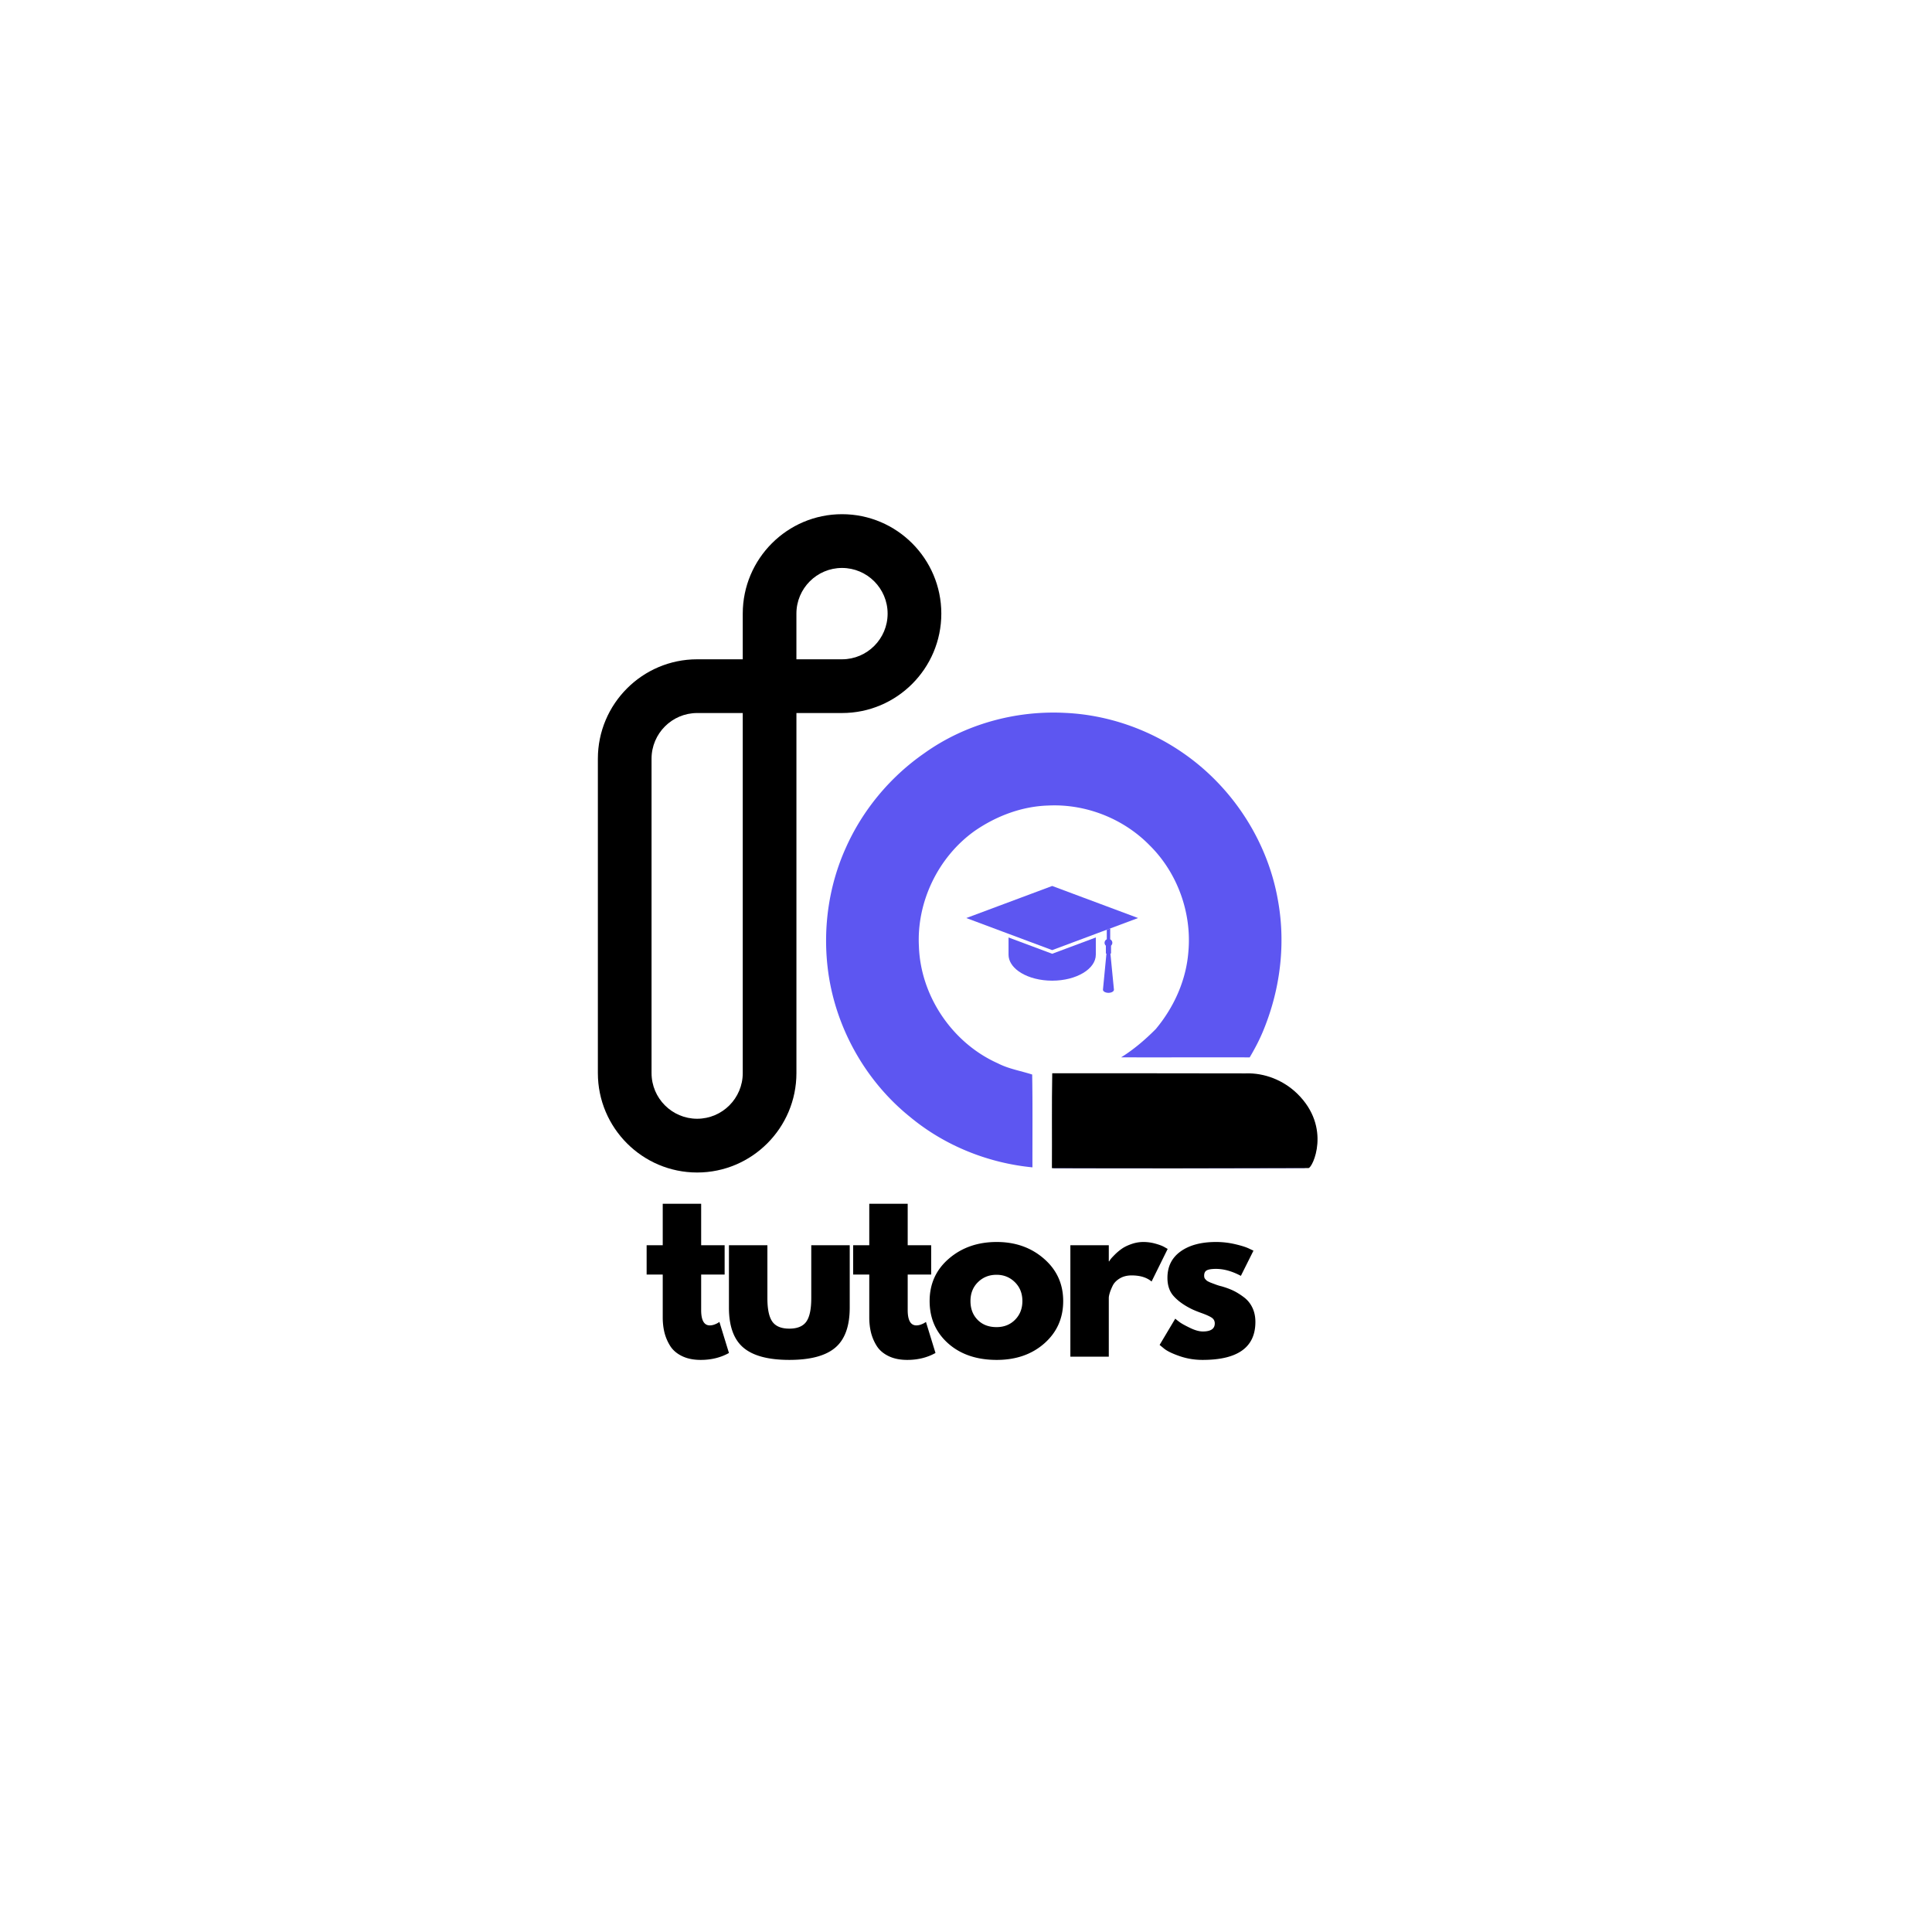 <svg xmlns="http://www.w3.org/2000/svg" width="1080" height="1080" version="1.0" viewBox="0 0 810 810"><defs><clipPath id="a"><path d="M250.656 215.578h144v276h-144Zm0 0"/></clipPath><clipPath id="b"><path d="M346 298h192v191.781H346Zm0 0"/></clipPath><clipPath id="c"><path d="M441 450h110v39.781H441Zm0 0"/></clipPath><clipPath id="d"><path d="M436.691 448.973H539v40.918H436.691Zm0 0"/></clipPath><clipPath id="e"><path d="M441 449h112v40.89H441Zm0 0"/></clipPath><clipPath id="f"><path d="M405.258 371.441H477v27.016h-71.742Zm0 0"/></clipPath><clipPath id="g"><path d="M462.293 389.152h4.832v27.094h-4.832Zm0 0"/></clipPath></defs><g clip-path="url(#a)"><path d="M353.02 215.578c-22.946 0-41.618 18.7-41.618 41.688v19.148h-19.117c-22.953 0-41.625 18.695-41.625 41.676v131.805c0 22.988 18.672 41.683 41.625 41.683s41.621-18.695 41.621-41.683V298.94h19.121c22.953 0 41.625-18.695 41.625-41.683s-18.68-41.68-41.632-41.68m-41.618 234.317c0 10.558-8.574 19.148-19.117 19.148s-19.12-8.59-19.12-19.148V318.09c0-10.559 8.577-19.149 19.12-19.149h19.117Zm41.618-173.48h-19.122v-19.15c0-10.558 8.579-19.148 19.122-19.148s19.117 8.59 19.117 19.149c.008 10.558-8.574 19.148-19.117 19.148m0 0"/></g><g clip-path="url(#b)"><path fill="#5d56f1" d="M408.492 348.473c9.094-6.32 19.86-10.418 30.988-10.75 15.66-.774 31.477 5.433 42.442 16.62 11.676 11.481 17.765 28.266 16.32 44.56-.765 10.25-4.613 20.046-10.504 28.398a64 64 0 0 1-3.195 4.16c-4.418 4.437-9.188 8.527-14.516 11.84 17.973.031 35.938-.02 53.91.012 2.118-3.57 4.067-7.258 5.649-11.098a100 100 0 0 0 1.883-4.914c5.68-15.91 7.347-33.258 4.3-49.914-4.285-24.59-18.851-47.074-39.28-61.352-14.548-10.223-31.985-16.312-49.762-17.148-20.864-1.125-42.192 4.726-59.215 16.91-14.285 9.91-25.828 23.765-32.899 39.652-7.011 15.516-9.57 32.934-7.66 49.832 2.723 24.457 15.442 47.614 34.625 63.024 14.453 11.996 32.602 19.297 51.277 21.113-.03-12.977.122-25.953-.113-38.918-4.812-1.55-9.883-2.367-14.414-4.71-18.996-8.466-32.351-28.142-33.066-48.942-1.02-18.676 8.043-37.477 23.23-48.375m0 0"/></g><g clip-path="url(#c)"><path fill="#5d56f1" d="M542.273 459.262c-5.609-5.489-13.43-8.64-21.265-8.34-26.399-.02-52.805-.082-79.203-.063-.239 12.965-.051 25.934-.137 38.899 35.059.125 70.129.062 105.176-.04 1.601.083 9.617-16.562-4.57-30.456m0 0"/></g><g clip-path="url(#d)"><path d="M407.082 345.238c9.3-6.46 20.316-10.656 31.7-10.992 16.015-.793 32.195 5.555 43.406 17 11.94 11.742 18.171 28.91 16.695 45.574-.785 10.485-4.719 20.504-10.746 29.047a65 65 0 0 1-3.266 4.254c-4.52 4.543-9.398 8.723-14.848 12.113 18.383.032 36.758-.023 55.141.008 2.164-3.652 4.16-7.422 5.774-11.347a104 104 0 0 0 1.93-5.028c5.808-16.273 7.515-34.015 4.394-51.055-4.38-25.148-19.278-48.148-40.176-62.75-14.875-10.453-32.711-16.683-50.895-17.539-21.34-1.152-43.152 4.836-60.566 17.297-14.613 10.137-26.418 24.305-33.648 40.555-7.172 15.871-9.79 33.684-7.836 50.969 2.785 25.015 15.796 48.699 35.414 64.465 14.78 12.27 33.343 19.734 52.445 21.593-.031-13.273.129-26.547-.113-39.808-4.922-1.586-10.106-2.418-14.742-4.817-19.43-8.656-33.09-28.78-33.82-50.058-1.048-19.102 8.226-38.332 23.757-49.48m0 0"/></g><g clip-path="url(#e)"><path d="M543.918 458.559c-5.738-5.618-13.738-8.84-21.754-8.532-27-.023-54.008-.086-81.008-.066-.242 13.262-.054 26.527-.136 39.789 35.855.125 71.726.063 107.574-.043 1.636.082 9.836-16.941-4.676-31.148m0 0"/></g><g clip-path="url(#f)"><path fill="#5d56f1" d="M464.074 380.012v-.004m-58.945 4.887-.012-.004h.02l16.297-6.086.007-.012.012.004 11.254-4.203.004-.004.004-.008.015.004 8.403-3.14-.004-.005 13.492 5.036 9.457 3.53 13.067 4.884-17.016 6.355-.703.262-9.848 3.68-8.45 3.152-9.624-3.594h-.004l-8.664-3.238-2.258-.84-15.445-5.773h-.012z"/></g><path fill="#5d56f1" d="M459.426 393.04v7.214c0 2.996-2.028 5.707-5.309 7.676-3.316 1.988-7.91 3.222-12.988 3.222q-.978 0-1.934-.062c-4.918-.309-9.254-1.774-12.222-3.934-2.586-1.879-4.137-4.285-4.137-6.902v-7.215l18.293 6.832z"/><g clip-path="url(#g)"><path fill="#5d56f1" d="m462.965 409.29.008-.099.593-6.168.028-.27.285-2.972h-.238v-3.304a1.596 1.596 0 0 1-.387-1.89 1.6 1.6 0 0 1 .77-.778v-4.016l1.433-.535v4.562c.527.27.895.817.895 1.45 0 .48-.211.91-.543 1.207v3.304h-.262l.176 1.778.214 2.214.532 5.45.004.02.289 2.956.258 2.64a.7.7 0 0 1 0 .18c-.086.727-1.184 1.274-2.454 1.227-1.265-.05-2.222-.68-2.136-1.406z"/></g><path d="M277.854 522.068v-17.39h16.11v17.39h9.843v12.297h-9.844v14.844q-.002 6.469 3.64 6.469a5.6 5.6 0 0 0 1.907-.36c.676-.25 1.195-.492 1.562-.734l.547-.36 4 13.016q-5.189 2.906-11.843 2.906-4.548 0-7.829-1.593-3.28-1.594-4.968-4.266a19.4 19.4 0 0 1-2.407-5.64q-.719-2.967-.718-6.344v-17.938h-6.75v-12.297ZM321.736 522.068v22.219q-.002 6.925 2.093 9.844 2.091 2.906 7.094 2.906c3.344 0 5.711-.969 7.11-2.906q2.092-2.919 2.093-9.844v-22.219h16.125v26.14q-.002 11.66-6.062 16.798c-4.032 3.43-10.45 5.14-19.25 5.14-8.805 0-15.227-1.71-19.266-5.14q-6.063-5.138-6.062-16.797v-26.14ZM364.445 522.068v-17.39h16.11v17.39h9.843v12.297h-9.843v14.844c0 4.312 1.21 6.469 3.64 6.469a5.6 5.6 0 0 0 1.907-.36c.675-.25 1.195-.492 1.562-.734l.547-.36 4 13.016c-3.461 1.938-7.406 2.906-11.844 2.906q-4.546 0-7.828-1.593-3.281-1.594-4.969-4.266a19.4 19.4 0 0 1-2.406-5.64q-.72-2.967-.719-6.344v-17.938h-6.75v-12.297Zm0 0"/><path d="M397.53 563.24q-7.78-6.92-7.78-17.766c0-7.226 2.694-13.16 8.093-17.796q8.107-6.969 20.047-6.97 11.747.001 19.797 7.016 8.062 7.003 8.062 17.75 0 10.752-7.875 17.72c-5.25 4.636-11.914 6.952-19.984 6.952q-12.564.002-20.36-6.906m12.485-25.687q-3.14 3.093-3.14 7.921 0 4.83 3 7.875 3 3.048 7.921 3.047 4.734 0 7.781-3.093 3.062-3.094 3.063-7.829c0-3.218-1.055-5.859-3.156-7.921q-3.141-3.094-7.688-3.094-4.64 0-7.781 3.094M448.758 568.787v-46.719h16.11v6.75h.187c.125-.25.32-.554.594-.922q.405-.546 1.765-1.906a21.6 21.6 0 0 1 2.922-2.453q1.546-1.091 4-1.953a15 15 0 0 1 5.016-.875q2.637.001 5.187.734 2.544.72 3.735 1.453l1.28.72-6.75 13.671q-3-2.562-8.374-2.563-2.908.002-5 1.282-2.097 1.281-2.969 3.11-.86 1.815-1.234 3.093c-.243.844-.36 1.508-.36 1.984v24.594ZM509.847 520.709c2.675 0 5.316.305 7.921.906q3.92.909 5.829 1.828l1.921.906-5.28 10.563c-3.65-1.945-7.11-2.922-10.391-2.922q-2.738.002-3.875.594-1.125.595-1.125 2.234c0 .242.023.485.078.735.062.242.18.468.36.687.187.211.358.39.515.547q.233.22.765.5c.364.18.649.312.86.406q.326.127 1.062.406c.488.18.852.313 1.094.407q.357.14 1.219.422c.582.18 1.023.296 1.328.359q2.824.815 4.922 1.812 2.091 1.001 4.406 2.735a11.7 11.7 0 0 1 3.594 4.375c.851 1.762 1.281 3.765 1.281 6.015 0 10.618-7.375 15.922-22.125 15.922q-5.018 0-9.531-1.547-4.501-1.546-6.5-3.093l-2-1.64 6.562-11.017q.716.644 1.906 1.516c.79.574 2.22 1.36 4.282 2.36s3.851 1.5 5.375 1.5q4.999 0 5-3.376-.002-1.545-1.282-2.406-1.264-.856-4.312-1.953-3.047-1.089-4.781-2.016-4.378-2.262-6.922-5.14-2.549-2.873-2.547-7.61-.001-7.09 5.5-11.046 5.514-3.969 14.89-3.97m0 0"/></svg>